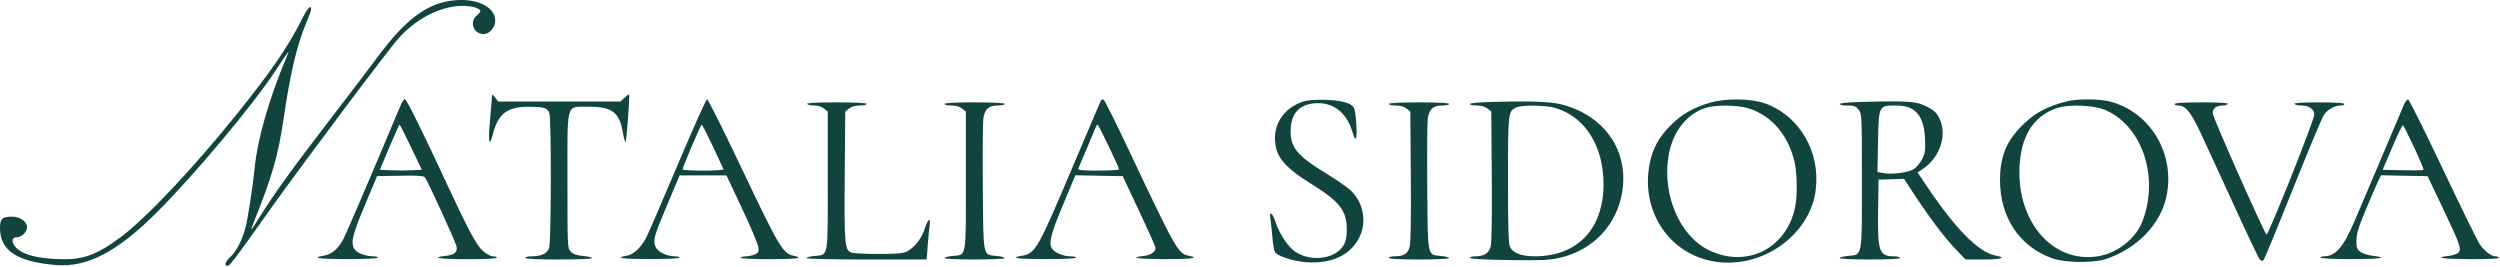 <?xml version="1.0" encoding="UTF-8"?> <svg xmlns="http://www.w3.org/2000/svg" width="1575" height="168" viewBox="0 0 1575 168" fill="none"> <path fill-rule="evenodd" clip-rule="evenodd" d="M283.5 0.538C268.183 2.847 254.791 13.138 238.464 35.145C233.634 41.656 219.477 60.258 207.003 76.483C184.044 106.347 172.294 122.652 163.586 136.733C160.95 140.996 158.621 144.483 158.411 144.483C158.201 144.483 158.987 142.121 160.159 139.233C171.088 112.287 175.35 97.566 178.522 75.797C182.861 46.03 187.026 28.362 193.036 14.239C194.666 10.408 196 6.646 196 5.878C196 2.556 193.74 5.044 189.998 12.486C181.485 29.419 171.057 44.644 149.932 70.983C122.456 105.242 91.966 137.6 76.048 149.392C60.093 161.213 51.563 164.075 35 163.165C22.915 162.502 15.39 160.524 11.047 156.869C7.134 153.576 6.83 149.483 10.5 149.483C13.681 149.483 17 146.201 17 143.056C17 139.604 12.632 136.483 7.799 136.483C1.457 136.483 0 137.785 0 143.453C0 157.767 10.288 164.732 34.691 166.941C54.802 168.762 74.091 158.689 99.521 133.086C123.57 108.874 159.199 66.321 173.24 45.042C182.503 31.004 182.752 30.694 180.529 35.983C169.563 62.071 162.265 87.357 160.471 105.483C159.23 118.026 155.953 139.037 154.396 144.44C152.241 151.919 148.783 158.417 145.093 161.92C141.842 165.008 141.069 167.483 143.357 167.483C144.798 167.483 147.899 163.382 169.816 132.483C189.895 104.177 244.803 31.019 251.343 23.862C261.944 12.258 275.314 5.032 288.453 3.805C294.596 3.232 301.311 4.559 302.57 6.596C302.899 7.128 302.005 8.478 300.584 9.596C295.443 13.64 298.204 21.483 304.768 21.483C308.312 21.483 312 17.211 312 13.105C312 3.822 299.189 -1.827 283.5 0.538ZM309.955 60.983C309.906 62.083 309.324 68.949 308.661 76.24C307.436 89.709 308.262 93.301 310.54 84.416C313.83 71.583 319.61 67.207 333.183 67.27C342.663 67.314 344.855 67.972 346.057 71.134C347.407 74.682 347.288 152.358 345.927 156.261C344.715 159.739 341.016 161.483 334.851 161.483C332.733 161.483 331 161.933 331 162.483C331 163.118 338.667 163.483 352 163.483C363.55 163.483 373 163.089 373 162.607C373 162.125 370.498 161.523 367.441 161.27C363.48 160.941 361.251 160.179 359.691 158.618C357.505 156.433 357.5 156.325 357.5 113.983C357.5 63.305 356.353 67.361 370.712 67.248C385.239 67.134 390.19 70.707 392.261 82.8C392.891 86.475 393.706 89.483 394.072 89.483C394.73 89.483 396.898 60.377 396.301 59.562C396.131 59.331 394.833 60.231 393.416 61.562L390.839 63.983H352.363H313.886L311.965 61.483C310.195 59.179 310.037 59.14 309.955 60.983ZM252.656 65.733C251.902 67.52 243.978 86.308 235.046 107.483C226.115 128.658 217.635 148.158 216.2 150.816C212.878 156.972 208.888 160.317 203.923 161.111C195.465 162.464 200.836 163.222 219 163.239C229.45 163.249 238 162.858 238 162.37C238 161.882 236.763 161.48 235.25 161.477C230.543 161.468 225.126 159.501 223.529 157.222C220.741 153.24 221.799 148.55 229.79 129.483L237.543 110.983L252.128 110.707C263.04 110.501 266.96 110.752 267.697 111.707C269.528 114.078 287.017 152.317 287.597 155.218C288.338 158.923 286.393 160.572 280.499 161.236C270.691 162.342 276.931 163.254 294.5 163.283C305.049 163.301 313 162.92 313 162.398C313 161.895 311.876 161.483 310.503 161.483C309.039 161.483 306.353 159.99 304.012 157.875C299.962 154.216 294.918 144.678 279.479 111.483C265.511 81.45 256.064 62.483 255.073 62.483C254.498 62.483 253.41 63.946 252.656 65.733ZM426.553 104.733C416.751 127.97 407.821 148.558 406.709 150.483C403.145 156.65 398.852 160.483 394.781 161.134C386.578 162.446 391.847 163.188 409.5 163.208C419.675 163.22 428 162.836 428 162.356C428 161.876 426.659 161.483 425.02 161.483C419.943 161.483 414.308 158.642 412.968 155.405C411.266 151.296 411.936 148.924 420.564 128.525L428.195 110.483H442.935H457.675L467.442 131.233C472.814 142.645 477.433 153.577 477.708 155.525C478.144 158.617 477.871 159.221 475.557 160.275C474.099 160.939 471.604 161.483 470.012 161.483C468.42 161.483 466.872 161.881 466.571 162.368C466.262 162.868 474.056 163.266 484.512 163.283C501.87 163.312 507.141 162.561 499.838 161.101C493.331 159.799 490.577 155.176 468.026 107.696C456.215 82.829 446.061 62.483 445.463 62.483C444.864 62.483 436.355 81.496 426.553 104.733ZM693.643 63.252C693.346 63.733 686.079 80.744 677.495 101.055C653.538 157.74 652.412 159.73 643.51 161.175C635.506 162.474 641.12 163.222 659 163.239C669.45 163.249 678 162.858 678 162.37C678 161.882 676.411 161.483 674.468 161.483C670.245 161.483 665.056 159.463 663.042 157.034C660.377 153.822 661.737 148.097 669.682 129.091L677.481 110.434L692.404 110.708L707.326 110.983L717.656 132.983C723.338 145.083 727.99 155.459 727.993 156.042C728.01 158.678 725.136 160.713 720.689 161.215C710.852 162.323 716.692 163.218 734 163.252C750.869 163.286 756.06 162.545 748.935 161.12C742.156 159.764 740.975 157.671 709.951 92.027C702.424 76.102 695.797 62.915 695.224 62.724C694.652 62.534 693.94 62.771 693.643 63.252ZM821.173 63.911C807.706 68.289 800.797 80.133 803.978 93.391C805.756 100.802 811.812 106.99 825.75 115.638C843.998 126.961 848.415 132.569 848.47 144.483C848.492 149.228 847.954 151.928 846.477 154.483C840.904 164.125 822.742 165.356 813.709 156.704C809.741 152.903 805.512 145.848 803.536 139.733C801.656 133.914 799.444 132.534 800.333 137.733C800.638 139.52 801.193 144.583 801.566 148.983C801.939 153.383 802.638 157.737 803.118 158.66C804.476 161.266 814.709 164.62 823.11 165.213C839.179 166.346 851.296 160.485 856.649 148.99C861.288 139.027 858.732 126.941 850.407 119.483C848.258 117.558 841.346 112.833 835.046 108.983C816.426 97.603 812.342 92.253 813.202 80.364C813.932 70.281 819.901 64.982 830.5 65.008C840.897 65.033 848.649 71.584 852.069 83.233C854.172 90.396 855.163 88.105 854.45 77.733C853.718 67.093 853.275 66.294 847.046 64.368C841.262 62.58 826.092 62.312 821.173 63.911ZM1077 64.772C1066.39 68.004 1059.42 72.043 1052.49 78.974C1045.27 86.197 1041.4 93.096 1039.47 102.203C1032.35 135.821 1055.58 165.569 1088.89 165.466C1116.15 165.381 1140.74 144.944 1143.9 119.736C1146.93 95.632 1133.83 73.127 1112.17 65.2C1103.37 61.981 1086.82 61.78 1077 64.772ZM1301.5 63.965C1288.19 67.559 1280.7 71.854 1272.36 80.688C1263.62 89.941 1260 99.541 1260 113.454C1260 136.897 1272.15 155.162 1292.75 162.693C1300.72 165.605 1319.01 165.828 1327 163.11C1346.53 156.463 1361.23 141.174 1364.89 123.684C1370.49 96.941 1354.8 70.615 1329.31 63.975C1322.29 62.148 1308.25 62.144 1301.5 63.965ZM1514.38 66.145C1511.03 74.211 1487.59 129.469 1483.27 139.483C1476.17 155.957 1471.33 161.483 1464.03 161.483C1462.91 161.483 1462 161.874 1462 162.352C1462 162.83 1470.55 163.229 1481 163.239C1499.56 163.257 1505.27 162.386 1494.76 161.141C1491.88 160.8 1488.4 159.669 1487.01 158.627C1484.86 157.002 1484.51 155.966 1484.56 151.358C1484.6 147.09 1485.92 142.892 1490.93 130.983C1494.4 122.733 1497.88 114.734 1498.66 113.206L1500.08 110.43L1514.73 110.706L1529.38 110.983L1538.67 130.483C1549.96 154.19 1550.94 156.974 1548.77 159.137C1547.91 160 1545.14 160.939 1542.6 161.224C1532.79 162.33 1538.8 163.209 1556.51 163.258C1567.43 163.289 1574.78 162.936 1574.45 162.396C1574.14 161.894 1573.12 161.48 1572.19 161.476C1569.52 161.466 1565.1 158.101 1562.24 153.893C1560.8 151.766 1550.35 130.474 1539.02 106.576C1527.69 82.678 1517.87 62.941 1517.2 62.716C1516.52 62.488 1515.27 64.009 1514.38 66.145ZM941.75 64.163C932.444 64.382 926 64.933 926 65.508C926 66.044 927.975 66.483 930.389 66.483C933.22 66.483 935.617 67.162 937.139 68.394L939.5 70.305L939.813 111.144C940.016 137.736 939.758 153.234 939.072 155.568C937.884 159.61 934.838 161.483 929.453 161.483C927.554 161.483 926 161.933 926 162.483C926 163.432 950.963 164.19 970.635 163.837C997.441 163.357 1018.36 145.603 1022.11 120.153C1025.76 95.405 1011.77 74.329 986.5 66.508C978.691 64.091 968.195 63.541 941.75 64.163ZM1173.75 64.17C1165.1 64.385 1159 64.939 1159 65.51C1159 66.045 1161.22 66.483 1163.93 66.483C1168.06 66.483 1169.19 66.908 1170.93 69.118C1172.95 71.689 1173 72.774 1173 114.007C1173 162.693 1173.44 160.35 1164.19 161.239C1161.33 161.513 1159 162.13 1159 162.61C1159 163.09 1167.55 163.483 1178 163.483C1190 163.483 1197 163.115 1197 162.483C1197 161.933 1195.45 161.483 1193.56 161.483C1183.78 161.483 1182.85 158.862 1183.23 132.391L1183.5 113.176L1191.53 112.93L1199.56 112.684L1204.53 120.297C1214.79 136.015 1224.41 148.914 1231.22 156.082L1238.25 163.483H1249.63C1260.91 163.483 1264.45 162.337 1257.25 161.02C1246.66 159.084 1232.26 144.567 1213.91 117.338L1208.09 108.693L1211.96 106.008C1222.45 98.738 1226.85 84.557 1221.75 74.45C1219.96 70.906 1218.33 69.399 1213.76 67.087C1207.33 63.827 1202.32 63.461 1173.75 64.17ZM508.5 65.483C508.84 66.033 510.842 66.483 512.948 66.483C515.229 66.483 517.733 67.256 519.139 68.395L521.5 70.306V113.859C521.5 163.338 522.024 160.39 513.075 161.25C510.284 161.518 508 162.13 508 162.61C508 163.092 524.988 163.483 545.91 163.483H583.82L584.458 154.733C584.809 149.921 585.338 144.296 585.636 142.233C586.443 136.625 584.608 137.712 582.62 144.02C580.705 150.095 576.411 155.652 571.602 158.28C569.091 159.651 565.735 159.975 554 159.978C546.025 159.981 538.279 159.641 536.787 159.223C532.142 157.922 531.845 154.787 532.187 110.644L532.5 70.305L534.861 68.394C536.383 67.162 538.78 66.483 541.611 66.483C544.025 66.483 546 66.033 546 65.483C546 64.851 538.98 64.483 526.941 64.483C514.49 64.483 508.096 64.83 508.5 65.483ZM595 65.483C595 66.033 596.975 66.483 599.389 66.483C602.221 66.483 604.616 67.161 606.139 68.395L608.5 70.306V113.859C608.5 163.338 609.024 160.39 600.075 161.25C597.284 161.518 595 162.13 595 162.61C595 163.09 603.55 163.483 614 163.483C624.45 163.483 633 163.09 633 162.61C633 162.13 630.716 161.518 627.925 161.25C619.066 160.399 619.543 162.749 619.185 118.198C619.011 96.63 619.156 77.038 619.507 74.661C620.378 68.755 622.876 66.483 628.5 66.483C630.975 66.483 633 66.033 633 65.483C633 64.851 626 64.483 614 64.483C602 64.483 595 64.851 595 65.483ZM875 65.483C875 66.033 876.975 66.483 879.389 66.483C882.22 66.483 884.617 67.162 886.139 68.394L888.5 70.305L888.813 111.144C889.027 139.146 888.774 153.176 888.009 155.778C886.78 159.956 884.217 161.483 878.435 161.483C876.546 161.483 875 161.933 875 162.483C875 163.115 882 163.483 894 163.483C904.45 163.483 913 163.09 913 162.61C913 162.13 910.716 161.518 907.925 161.25C899.066 160.399 899.543 162.749 899.185 118.198C899.011 96.63 899.156 77.038 899.507 74.661C900.378 68.755 902.876 66.483 908.5 66.483C910.975 66.483 913 66.033 913 65.483C913 64.851 906 64.483 894 64.483C882 64.483 875 64.851 875 65.483ZM1370 65.483C1370 66.033 1371.06 66.483 1372.36 66.483C1376.81 66.483 1380.14 70.504 1386.01 82.93C1389.13 89.559 1398.58 110.058 1407 128.483C1415.42 146.908 1422.91 162.639 1423.64 163.44C1424.56 164.431 1425.31 164.571 1426.01 163.876C1426.57 163.315 1434.91 143.136 1444.54 119.033C1454.18 94.931 1462.98 73.915 1464.11 72.332C1466.52 68.944 1470.87 66.483 1474.45 66.483C1475.85 66.483 1477 66.033 1477 65.483C1477 64.858 1470.98 64.483 1460.94 64.483C1450.49 64.483 1445.1 64.832 1445.5 65.483C1445.84 66.033 1447.79 66.483 1449.84 66.483C1454.65 66.483 1458 68.838 1458 72.221C1458 75.633 1428.86 148.751 1427.9 147.748C1425.9 145.667 1394 73.751 1394 71.342C1394 68.257 1396.33 66.483 1400.38 66.483C1401.75 66.483 1403.16 66.033 1403.5 65.483C1403.9 64.831 1398.18 64.483 1387.06 64.483C1376.35 64.483 1370 64.855 1370 65.483ZM979.972 68.067C998.746 73.643 1010.35 92.217 1010.22 116.483C1010.07 144.343 993.649 161.433 967 161.47C958.478 161.481 953.288 159.505 951.279 155.483C950.343 153.611 950.029 143.068 950.029 113.483C950.029 71.261 950.141 70.237 955.02 67.767C958.554 65.98 973.546 66.159 979.972 68.067ZM1101.76 68.331C1115.99 72.759 1126.56 85.047 1130.49 101.714C1132.25 109.167 1132.44 123.287 1130.89 130.684C1125.39 156.8 1100.19 169.213 1076.41 157.512C1058.5 148.698 1047.51 123.62 1050.98 99.483C1053.2 84.003 1061.75 72.361 1074 68.132C1080.41 65.919 1094.33 66.019 1101.76 68.331ZM1204.02 68.332C1209.57 71.282 1212.34 77.32 1212.77 87.466C1213.09 94.856 1212.83 96.576 1210.82 100.46C1209.54 102.923 1207.11 105.734 1205.41 106.709C1201.77 108.795 1191.76 110.036 1186.51 109.052L1182.81 108.358L1183.16 89.524C1183.57 66.601 1183.63 66.483 1193.92 66.483C1198.43 66.483 1201.64 67.071 1204.02 68.332ZM1327.25 69.711C1349.87 80.185 1360.14 111.648 1349.89 139.056C1345.72 150.192 1334.09 159.434 1321.71 161.449C1293.48 166.044 1270.57 139.856 1272.3 104.983C1273.26 85.7 1280.99 73.387 1295.33 68.28C1303.37 65.418 1319.55 66.143 1327.25 69.711ZM258.952 92.733L265.759 106.983L259.423 107.278C255.939 107.44 249.994 107.44 246.213 107.278L239.339 106.983L245.307 92.733C248.589 84.895 251.471 78.483 251.71 78.483C251.949 78.483 255.208 84.895 258.952 92.733ZM449.069 92.128C452.606 99.633 455.65 106.158 455.833 106.628C456.017 107.098 450.279 107.483 443.083 107.483C435.888 107.483 430 107.168 430 106.783C430 105.463 441.5 78.512 442.069 78.498C442.382 78.49 445.532 84.623 449.069 92.128ZM698.482 92.134C702.067 99.643 705 106.168 705 106.634C705 107.101 699.102 107.483 691.893 107.483C681.796 107.483 678.906 107.196 679.307 106.233C679.594 105.546 681.934 100.033 684.508 93.983C687.081 87.933 689.583 81.97 690.068 80.733C690.554 79.496 691.179 78.483 691.457 78.483C691.736 78.483 694.897 84.626 698.482 92.134ZM1520.94 92.924C1524.44 100.398 1527.07 106.746 1526.79 107.029C1526.5 107.313 1520.6 107.418 1513.67 107.264L1501.07 106.983L1507.14 92.734C1510.47 84.898 1513.5 78.677 1513.88 78.91C1514.26 79.144 1517.43 85.45 1520.94 92.924Z" fill="#12443F"></path> </svg> 